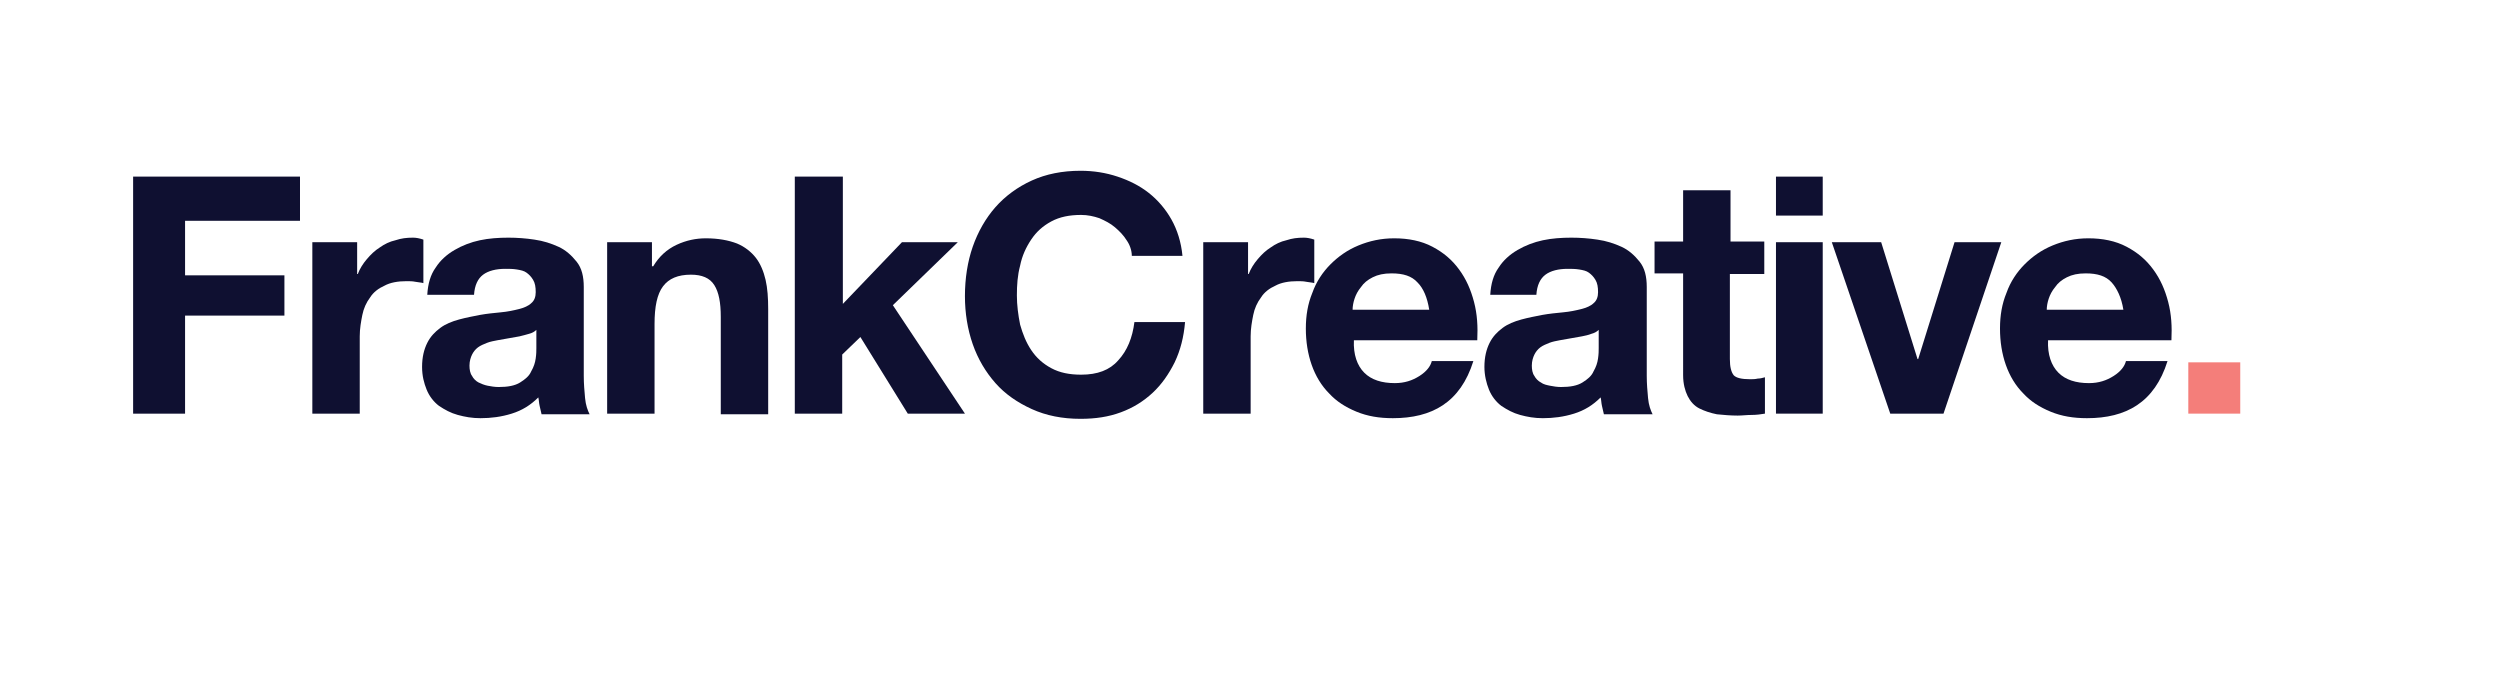 <?xml version="1.0" encoding="utf-8"?>
<!-- Generator: Adobe Illustrator 24.0.2, SVG Export Plug-In . SVG Version: 6.00 Build 0)  -->
<svg version="1.1" id="Layer_1" xmlns="http://www.w3.org/2000/svg" xmlns:xlink="http://www.w3.org/1999/xlink" x="0px" y="0px"
	 viewBox="0 0 385 106" style="enable-background:new 0 0 385 106;" xml:space="preserve">
<style type="text/css">
	.st0{fill:#0F1031;}
	.st1{fill:#F47E7A;}
</style>
<g>
	<path class="st0" d="M46.2,27.2V34H28.5v8.4h15.3v6.2H28.5v15.1h-8V27.2H46.2z"/>
	<path class="st0" d="M55,37.3v4.9h0.1c0.3-0.8,0.8-1.6,1.4-2.3c0.6-0.7,1.2-1.3,2-1.8c0.7-0.5,1.5-0.9,2.4-1.1
		c0.9-0.3,1.7-0.4,2.7-0.4c0.5,0,1,0.1,1.6,0.3v6.7c-0.3-0.1-0.7-0.1-1.2-0.2c-0.5-0.1-0.9-0.1-1.4-0.1c-1.3,0-2.5,0.2-3.4,0.7
		c-0.9,0.4-1.7,1-2.2,1.8c-0.6,0.8-1,1.7-1.2,2.7c-0.2,1-0.4,2.1-0.4,3.3v11.9h-7.3V37.3H55z"/>
	<path class="st0" d="M65.8,45.4c0.1-1.7,0.5-3.1,1.3-4.2c0.7-1.1,1.7-2,2.9-2.7c1.2-0.7,2.5-1.2,3.9-1.5c1.4-0.3,2.9-0.4,4.4-0.4
		c1.3,0,2.7,0.1,4,0.3c1.4,0.2,2.6,0.6,3.7,1.1c1.1,0.5,2,1.3,2.8,2.3s1.1,2.3,1.1,3.9v13.7c0,1.2,0.1,2.3,0.2,3.4
		c0.1,1.1,0.4,1.9,0.7,2.5h-7.4c-0.1-0.4-0.2-0.8-0.3-1.3c-0.1-0.4-0.1-0.9-0.2-1.3c-1.2,1.2-2.5,2-4.1,2.5
		c-1.6,0.5-3.2,0.7-4.8,0.7c-1.3,0-2.4-0.2-3.5-0.5c-1.1-0.3-2-0.8-2.9-1.4c-0.8-0.6-1.5-1.5-1.9-2.5S65,57.9,65,56.5
		c0-1.5,0.3-2.7,0.8-3.7c0.5-1,1.2-1.7,2-2.3c0.8-0.6,1.8-1,2.9-1.3c1.1-0.3,2.2-0.5,3.2-0.7c1.1-0.2,2.2-0.3,3.2-0.4
		c1.1-0.1,2-0.3,2.8-0.5s1.5-0.5,1.9-0.9c0.5-0.4,0.7-1,0.7-1.7c0-0.8-0.1-1.4-0.4-1.9s-0.6-0.8-1-1.1c-0.4-0.3-0.9-0.4-1.5-0.5
		c-0.6-0.1-1.2-0.1-1.8-0.1c-1.4,0-2.6,0.3-3.4,0.9s-1.3,1.6-1.4,3.1H65.8z M82.6,50.8c-0.3,0.3-0.7,0.5-1.1,0.6s-1,0.3-1.5,0.4
		s-1.1,0.2-1.7,0.3c-0.6,0.1-1.2,0.2-1.7,0.3c-0.5,0.1-1.1,0.2-1.6,0.4c-0.5,0.2-1,0.4-1.4,0.7c-0.4,0.3-0.7,0.7-0.9,1.1
		c-0.2,0.4-0.4,1-0.4,1.7c0,0.6,0.1,1.2,0.4,1.6c0.2,0.4,0.6,0.8,1,1s0.9,0.4,1.4,0.5c0.5,0.1,1.1,0.2,1.7,0.2
		c1.4,0,2.5-0.2,3.3-0.7c0.8-0.5,1.4-1,1.7-1.7c0.4-0.7,0.6-1.3,0.7-2c0.1-0.7,0.1-1.2,0.1-1.6V50.8z"/>
	<path class="st0" d="M100.4,37.3V41h0.2c0.9-1.5,2.1-2.6,3.6-3.3c1.5-0.7,3-1,4.5-1c1.9,0,3.5,0.3,4.8,0.8c1.2,0.5,2.2,1.3,2.9,2.2
		c0.7,0.9,1.2,2.1,1.5,3.4c0.3,1.3,0.4,2.8,0.4,4.5v16.2h-7.3V48.8c0-2.2-0.3-3.8-1-4.9c-0.7-1.1-1.9-1.6-3.6-1.6
		c-2,0-3.4,0.6-4.3,1.8c-0.9,1.2-1.3,3.1-1.3,5.8v13.8h-7.3V37.3H100.4z"/>
	<path class="st0" d="M129.8,27.2v19.6l9.1-9.5h8.6l-10,9.7l11.1,16.7h-8.8l-7.3-11.8l-2.8,2.7v9.1h-7.3V27.2H129.8z"/>
	<path class="st0" d="M173.5,37c-0.5-0.8-1.1-1.4-1.8-2c-0.7-0.6-1.5-1-2.4-1.4c-0.9-0.3-1.8-0.5-2.8-0.5c-1.8,0-3.3,0.3-4.6,1
		c-1.3,0.7-2.3,1.6-3.1,2.8c-0.8,1.2-1.4,2.5-1.7,4c-0.4,1.5-0.5,3-0.5,4.6c0,1.5,0.2,3,0.5,4.5c0.4,1.4,0.9,2.7,1.7,3.9
		c0.8,1.2,1.8,2.1,3.1,2.8c1.3,0.7,2.8,1,4.6,1c2.5,0,4.4-0.7,5.7-2.2c1.4-1.5,2.2-3.5,2.5-5.9h7.8c-0.2,2.3-0.7,4.3-1.6,6.2
		c-0.9,1.8-2,3.4-3.4,4.7c-1.4,1.3-3,2.3-4.9,3c-1.9,0.7-3.9,1-6.2,1c-2.8,0-5.3-0.5-7.5-1.5c-2.2-1-4.1-2.3-5.6-4
		c-1.5-1.7-2.7-3.7-3.5-6c-0.8-2.3-1.2-4.8-1.2-7.4c0-2.7,0.4-5.3,1.2-7.6c0.8-2.3,2-4.4,3.5-6.1c1.5-1.7,3.4-3.1,5.6-4.1
		c2.2-1,4.7-1.5,7.5-1.5c2,0,3.9,0.3,5.7,0.9c1.8,0.6,3.4,1.4,4.8,2.5c1.4,1.1,2.6,2.5,3.5,4.1c0.9,1.6,1.5,3.5,1.7,5.6h-7.8
		C174.3,38.6,174,37.7,173.5,37z"/>
	<path class="st0" d="M192.2,37.3v4.9h0.1c0.3-0.8,0.8-1.6,1.4-2.3c0.6-0.7,1.2-1.3,2-1.8c0.7-0.5,1.5-0.9,2.4-1.1
		c0.9-0.3,1.7-0.4,2.7-0.4c0.5,0,1,0.1,1.6,0.3v6.7c-0.3-0.1-0.7-0.1-1.2-0.2c-0.5-0.1-0.9-0.1-1.4-0.1c-1.3,0-2.5,0.2-3.4,0.7
		c-0.9,0.4-1.7,1-2.2,1.8c-0.6,0.8-1,1.7-1.2,2.7c-0.2,1-0.4,2.1-0.4,3.3v11.9h-7.3V37.3H192.2z"/>
	<path class="st0" d="M210.1,57.4c1.1,1.1,2.7,1.6,4.7,1.6c1.5,0,2.7-0.4,3.8-1.1c1.1-0.7,1.7-1.5,1.9-2.3h6.4
		c-1,3.2-2.6,5.4-4.7,6.8c-2.1,1.4-4.7,2-7.7,2c-2.1,0-3.9-0.3-5.6-1c-1.7-0.7-3.1-1.6-4.2-2.8c-1.2-1.2-2.1-2.7-2.7-4.4
		c-0.6-1.7-0.9-3.6-0.9-5.6c0-2,0.3-3.8,1-5.5c0.6-1.7,1.6-3.2,2.8-4.4c1.2-1.2,2.6-2.2,4.3-2.9c1.7-0.7,3.5-1.1,5.5-1.1
		c2.2,0,4.2,0.4,5.9,1.3c1.7,0.9,3,2,4.1,3.5c1.1,1.5,1.8,3.1,2.3,5c0.5,1.9,0.6,3.8,0.5,5.9h-19C208.4,54.6,209,56.3,210.1,57.4z
		 M218.3,43.5c-0.9-1-2.2-1.4-4-1.4c-1.2,0-2.1,0.2-2.9,0.6c-0.8,0.4-1.4,0.9-1.8,1.5c-0.5,0.6-0.8,1.2-1,1.8
		c-0.2,0.6-0.3,1.2-0.3,1.7h11.8C219.8,45.8,219.2,44.4,218.3,43.5z"/>
	<path class="st0" d="M229.5,45.4c0.1-1.7,0.5-3.1,1.3-4.2c0.7-1.1,1.7-2,2.9-2.7c1.2-0.7,2.5-1.2,3.9-1.5c1.4-0.3,2.9-0.4,4.4-0.4
		c1.3,0,2.7,0.1,4,0.3c1.4,0.2,2.6,0.6,3.7,1.1c1.1,0.5,2,1.3,2.8,2.3s1.1,2.3,1.1,3.9v13.7c0,1.2,0.1,2.3,0.2,3.4
		c0.1,1.1,0.4,1.9,0.7,2.5H247c-0.1-0.4-0.2-0.8-0.3-1.3c-0.1-0.4-0.1-0.9-0.2-1.3c-1.2,1.2-2.5,2-4.1,2.5c-1.6,0.5-3.2,0.7-4.8,0.7
		c-1.3,0-2.4-0.2-3.5-0.5c-1.1-0.3-2-0.8-2.9-1.4c-0.8-0.6-1.5-1.5-1.9-2.5s-0.7-2.2-0.7-3.5c0-1.5,0.3-2.7,0.8-3.7
		c0.5-1,1.2-1.7,2-2.3c0.8-0.6,1.8-1,2.9-1.3c1.1-0.3,2.2-0.5,3.2-0.7c1.1-0.2,2.2-0.3,3.2-0.4c1.1-0.1,2-0.3,2.8-0.5
		c0.8-0.2,1.5-0.5,1.9-0.9c0.5-0.4,0.7-1,0.7-1.7c0-0.8-0.1-1.4-0.4-1.9c-0.3-0.5-0.6-0.8-1-1.1s-0.9-0.4-1.5-0.5
		c-0.6-0.1-1.2-0.1-1.8-0.1c-1.4,0-2.6,0.3-3.4,0.9c-0.8,0.6-1.3,1.6-1.4,3.1H229.5z M246.2,50.8c-0.3,0.3-0.7,0.5-1.1,0.6
		c-0.5,0.2-1,0.3-1.5,0.4c-0.5,0.1-1.1,0.2-1.7,0.3c-0.6,0.1-1.2,0.2-1.7,0.3c-0.5,0.1-1.1,0.2-1.6,0.4c-0.5,0.2-1,0.4-1.4,0.7
		c-0.4,0.3-0.7,0.7-0.9,1.1c-0.2,0.4-0.4,1-0.4,1.7c0,0.6,0.1,1.2,0.4,1.6c0.2,0.4,0.6,0.8,1,1c0.4,0.3,0.9,0.4,1.4,0.5
		c0.5,0.1,1.1,0.2,1.7,0.2c1.4,0,2.5-0.2,3.3-0.7c0.8-0.5,1.4-1,1.7-1.7c0.4-0.7,0.6-1.3,0.7-2c0.1-0.7,0.1-1.2,0.1-1.6V50.8z"/>
	<path class="st0" d="M271.7,37.3v4.9h-5.3v13.1c0,1.2,0.2,2,0.6,2.5c0.4,0.4,1.2,0.6,2.5,0.6c0.4,0,0.8,0,1.2-0.1
		c0.4,0,0.7-0.1,1.1-0.2v5.6c-0.6,0.1-1.3,0.2-2,0.2c-0.8,0-1.5,0.1-2.2,0.1c-1.1,0-2.2-0.1-3.2-0.2c-1-0.2-1.9-0.5-2.7-0.9
		c-0.8-0.4-1.4-1.1-1.8-1.9s-0.7-1.9-0.7-3.2V42.1h-4.4v-4.9h4.4v-7.9h7.3v7.9H271.7z"/>
	<path class="st0" d="M273.5,33.2v-6h7.2v6H273.5z M280.7,37.3v26.4h-7.2V37.3H280.7z"/>
	<path class="st0" d="M291.1,63.7l-9-26.4h7.6l5.6,18h0.1l5.6-18h7.2l-8.9,26.4H291.1z"/>
	<path class="st0" d="M317,57.4c1.1,1.1,2.7,1.6,4.7,1.6c1.5,0,2.7-0.4,3.8-1.1c1.1-0.7,1.7-1.5,1.9-2.3h6.4c-1,3.2-2.6,5.4-4.7,6.8
		c-2.1,1.4-4.7,2-7.7,2c-2.1,0-3.9-0.3-5.6-1c-1.7-0.7-3.1-1.6-4.2-2.8c-1.2-1.2-2.1-2.7-2.7-4.4c-0.6-1.7-0.9-3.6-0.9-5.6
		c0-2,0.3-3.8,1-5.5c0.6-1.7,1.6-3.2,2.8-4.4c1.2-1.2,2.6-2.2,4.3-2.9s3.5-1.1,5.5-1.1c2.2,0,4.2,0.4,5.9,1.3c1.7,0.9,3,2,4.1,3.5
		c1.1,1.5,1.8,3.1,2.3,5c0.5,1.9,0.6,3.8,0.5,5.9h-19C315.3,54.6,315.9,56.3,317,57.4z M325.2,43.5c-0.9-1-2.2-1.4-4-1.4
		c-1.2,0-2.1,0.2-2.9,0.6c-0.8,0.4-1.4,0.9-1.8,1.5c-0.5,0.6-0.8,1.2-1,1.8c-0.2,0.6-0.3,1.2-0.3,1.7H327
		C326.7,45.8,326,44.4,325.2,43.5z"/>
	<path class="st1" d="M345,55.8v7.9h-8v-7.9H345z"/>
</g>
</svg>
